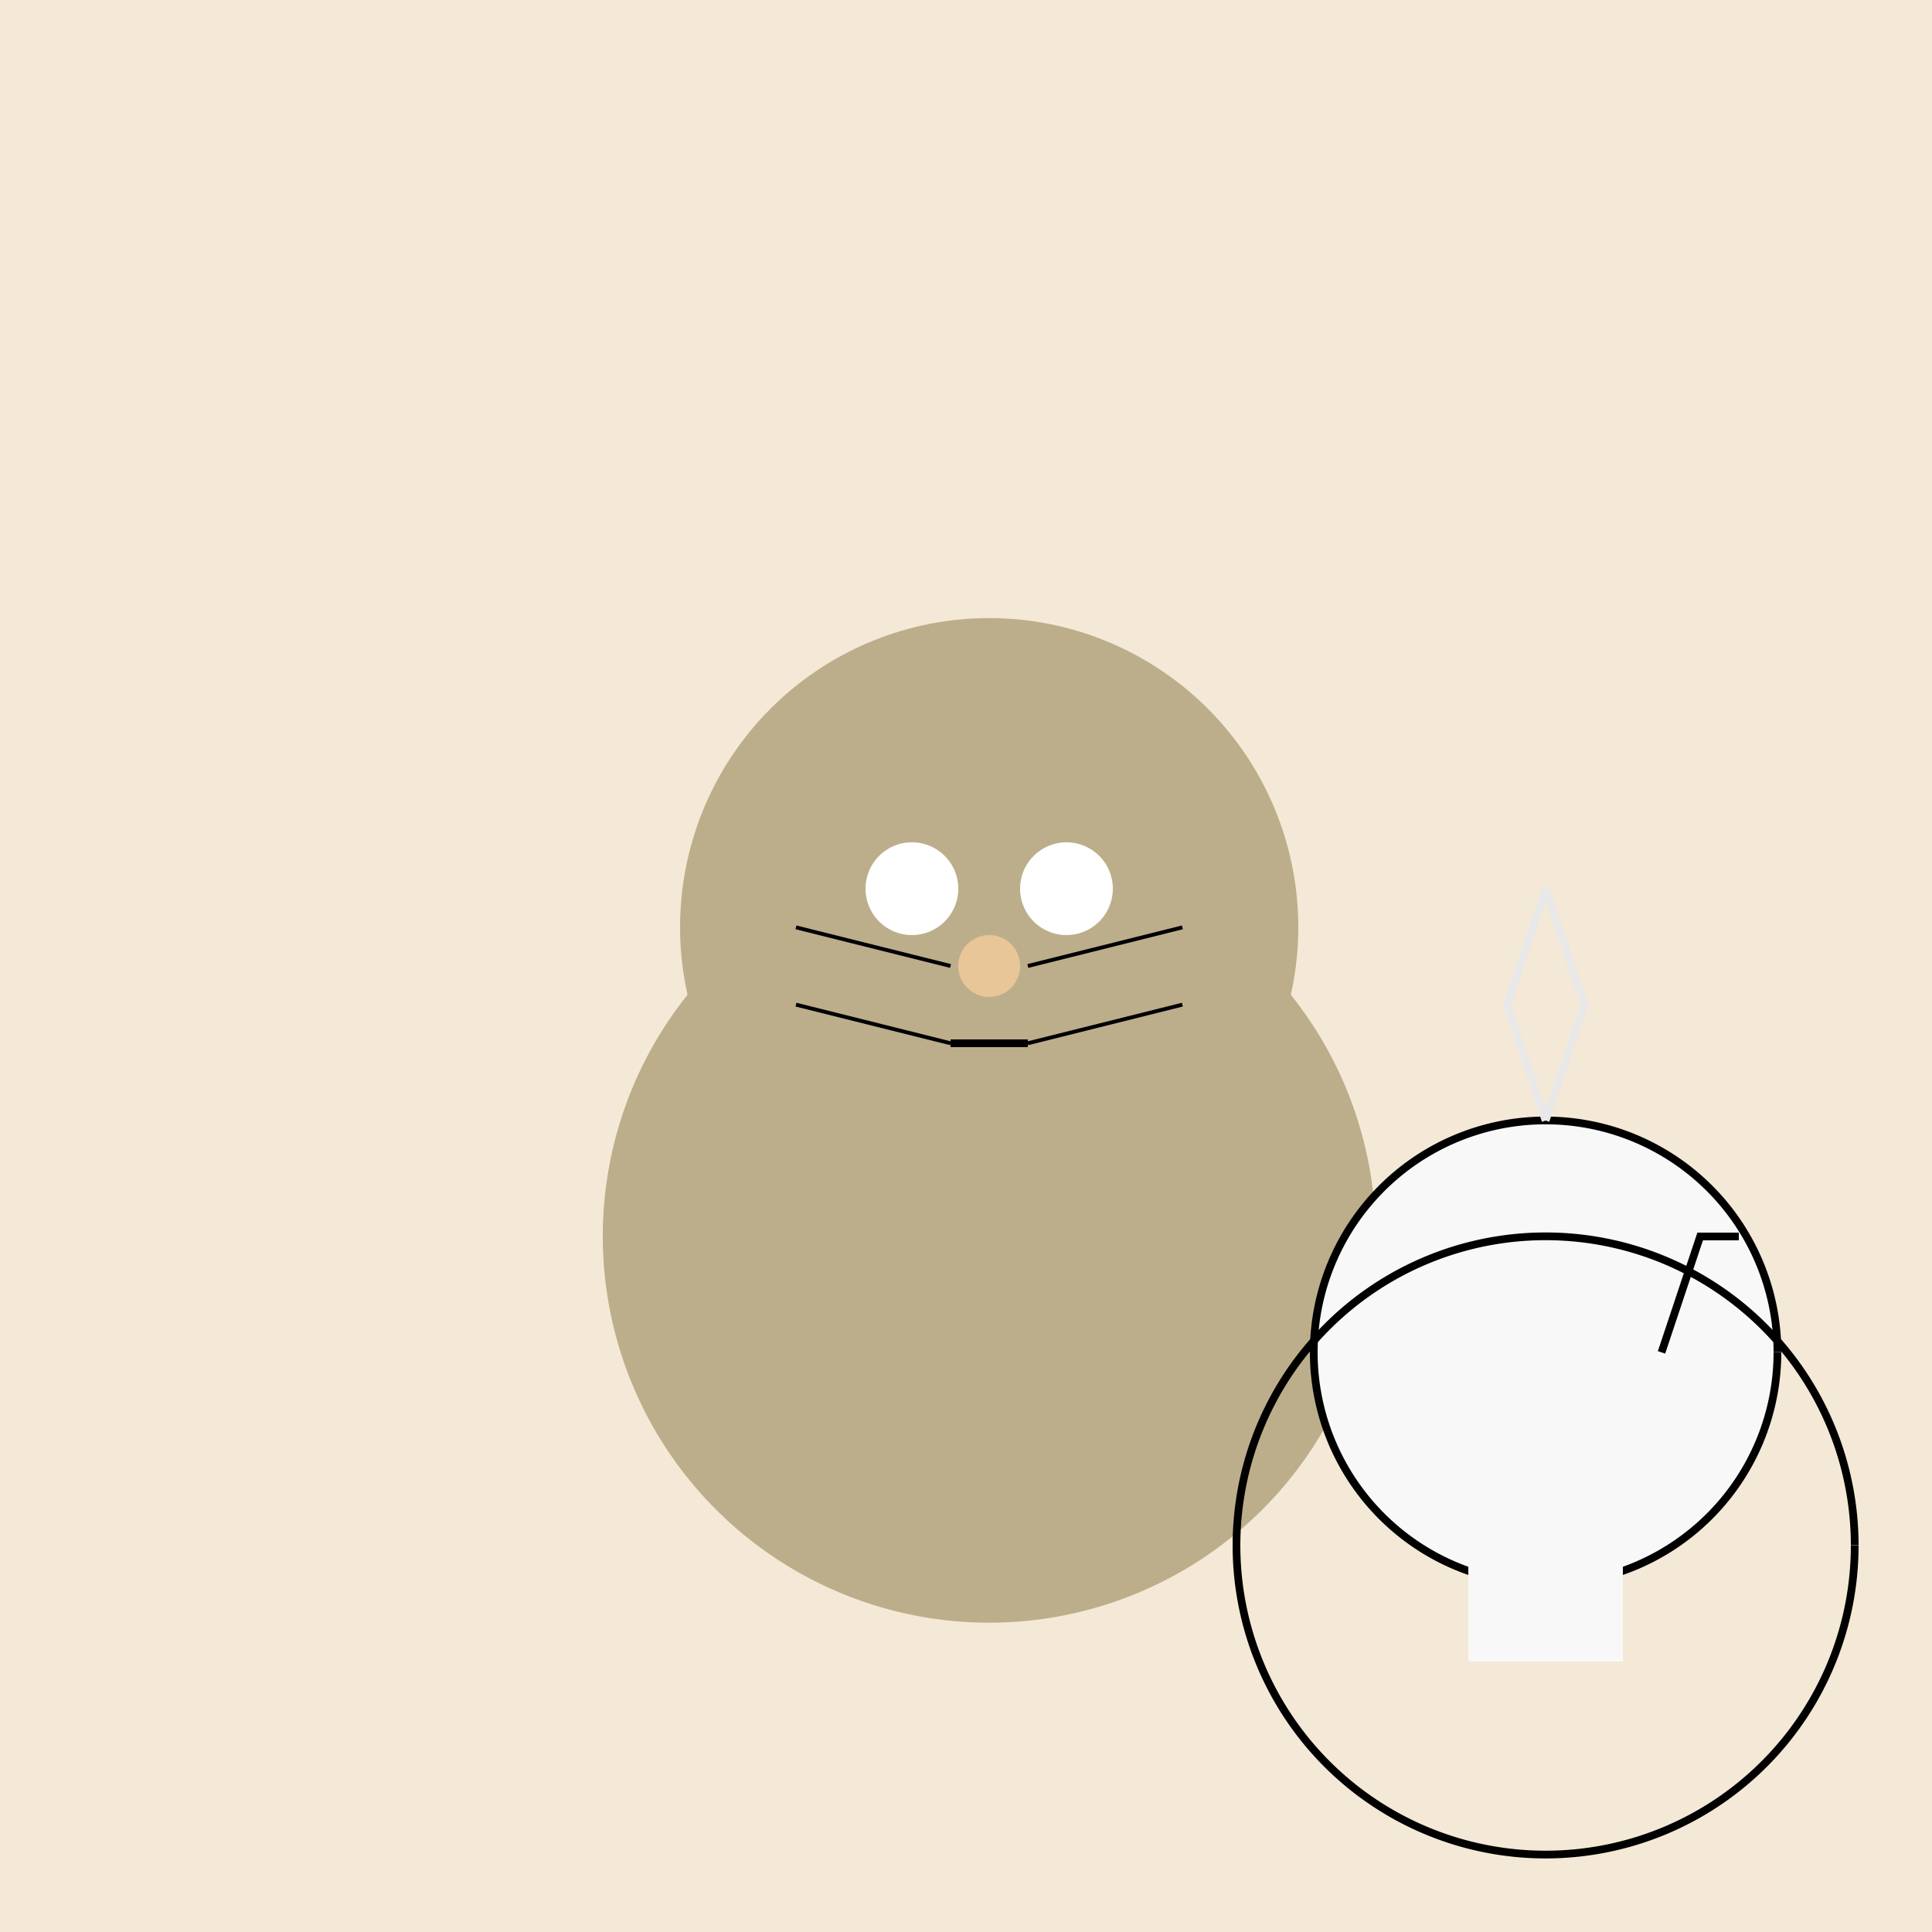 <!--

Generated by DrawGPT.
Free, open source, AI generated images in SVG, PNG, and HTML Canvas format.
https://drawgpt.ai

Created: 2023-09-26T23:46:43.715Z
Link: https://drawgpt.ai/prompt/72242/

-->
<svg xmlns="http://www.w3.org/2000/svg" xmlns:xlink="http://www.w3.org/1999/xlink" width="500" height="500"><defs/><g><rect fill="#F4E9D6" stroke="none" x="0" y="0" width="512" height="512"/><path fill="#BDAE8B" stroke="none" paint-order="stroke fill markers" d=" M 356 320 A 100 100 0 1 1 356 319.9"/><path fill="#BDAE8B" stroke="none" paint-order="stroke fill markers" d=" M 336 240 A 80 80 0 1 1 336 239.92"/><path fill="#BDAE8B" stroke="none" paint-order="stroke fill markers" d=" M 256 160 L 296 200 L 256 200"/><path fill="#BDAE8B" stroke="none" paint-order="stroke fill markers" d=" M 256 160 L 216 200 L 256 200"/><path fill="#FFFFFF" stroke="none" paint-order="stroke fill markers" d=" M 248 230 A 12 12 0 1 1 248 229.988"/><path fill="#FFFFFF" stroke="none" paint-order="stroke fill markers" d=" M 288 230 A 12 12 0 1 1 288 229.988"/><path fill="#E8C697" stroke="none" paint-order="stroke fill markers" d=" M 264 250 A 8 8 0 1 1 264 249.992"/><path fill="none" stroke="#000000" paint-order="fill stroke markers" d=" M 246 270 L 266 270" stroke-miterlimit="10" stroke-width="2" stroke-dasharray=""/><path fill="none" stroke="#000000" paint-order="fill stroke markers" d=" M 206 240 L 246 250" stroke-miterlimit="10" stroke-dasharray=""/><path fill="none" stroke="#000000" paint-order="fill stroke markers" d=" M 306 240 L 266 250" stroke-miterlimit="10" stroke-dasharray=""/><path fill="none" stroke="#000000" paint-order="fill stroke markers" d=" M 206 260 L 246 270" stroke-miterlimit="10" stroke-dasharray=""/><path fill="none" stroke="#000000" paint-order="fill stroke markers" d=" M 306 260 L 266 270" stroke-miterlimit="10" stroke-dasharray=""/><path fill="#F8F8F8" stroke="#000000" paint-order="fill stroke markers" d=" M 460 350 A 60 60 0 1 1 460 349.94" stroke-miterlimit="10" stroke-width="2" stroke-dasharray=""/><path fill="none" stroke="#000000" paint-order="fill stroke markers" d=" M 430 350 L 440 320 L 450 320" stroke-miterlimit="10" stroke-width="2" stroke-dasharray=""/><path fill="none" stroke="#000000" paint-order="fill stroke markers" d=" M 480 400 A 80 80 0 1 1 480 399.92" stroke-miterlimit="10" stroke-width="2" stroke-dasharray=""/><path fill="#F8F8F8" stroke="none" paint-order="stroke fill markers" d=" M 380 380 L 380 430 L 420 430 L 420 380"/><path fill="none" stroke="#E8E8E8" paint-order="fill stroke markers" d=" M 400 290 L 390 260 L 400 230 M 400 290 L 410 260 L 400 230" stroke-miterlimit="10" stroke-width="2" stroke-dasharray=""/></g></svg>
